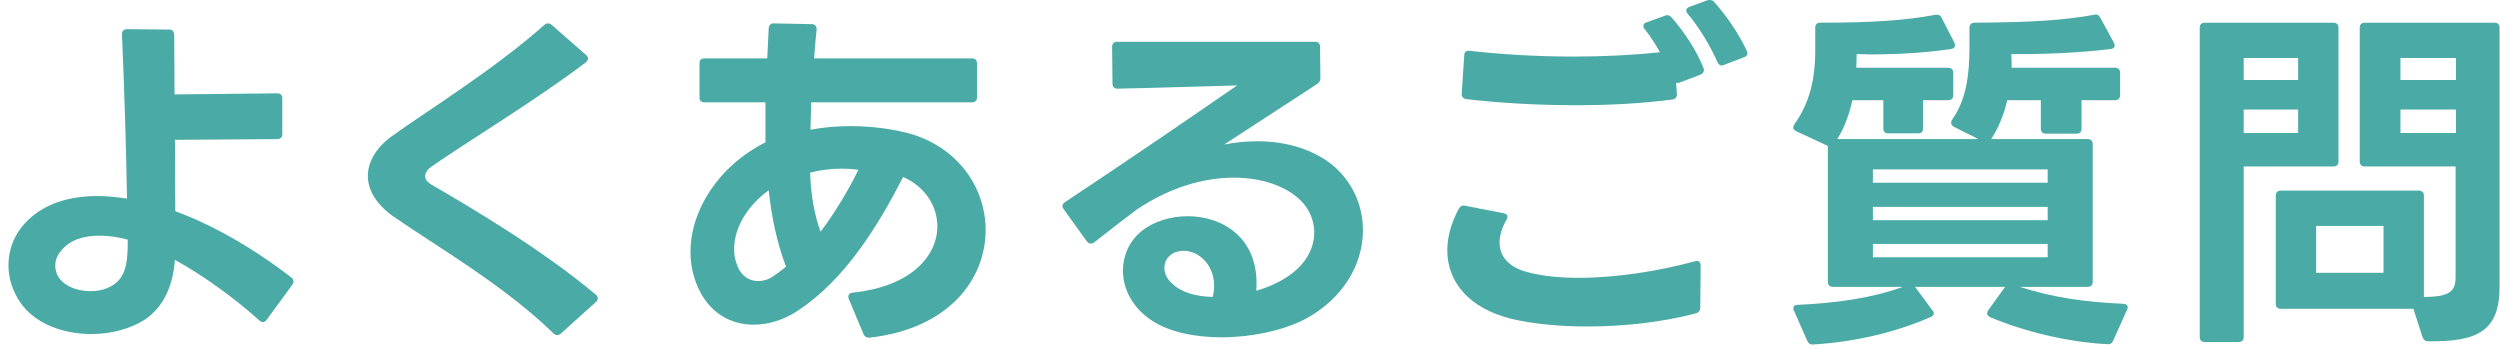 <svg width="222" height="31" viewBox="0 0 222 31" fill="none" xmlns="http://www.w3.org/2000/svg">
<path d="M202.537 27.424C202.249 27.424 202.089 27.264 202.089 26.976V17.376C202.089 17.088 202.249 16.928 202.537 16.928H214.793C215.081 16.928 215.241 17.088 215.241 17.376V26.368C217.609 26.368 218.057 25.824 218.057 24.576V14.784H209.993C209.705 14.784 209.545 14.624 209.545 14.336V2.464C209.545 2.176 209.705 2.016 209.993 2.016H221.513C221.801 2.016 221.961 2.176 221.961 2.464V25.472C221.961 29.344 220.073 30.368 215.625 30.304C215.369 30.304 215.209 30.176 215.113 29.92L214.313 27.424H202.537ZM199.241 29.92C199.241 30.208 199.081 30.368 198.793 30.368H195.785C195.497 30.368 195.337 30.208 195.337 29.92V2.464C195.337 2.176 195.497 2.016 195.785 2.016H207.209C207.497 2.016 207.657 2.176 207.657 2.464V14.336C207.657 14.624 207.497 14.784 207.209 14.784H199.241V29.92ZM218.089 7.104V5.152H213.161V7.104H218.089ZM204.073 7.104V5.152H199.241V7.104H204.073ZM218.089 11.808V9.728H213.161V11.808H218.089ZM204.073 11.808V9.728H199.241V11.808H204.073ZM211.657 24.224V20.064H205.673V24.224H211.657Z" fill="#4AAAA5"/>
<path d="M167.689 11.84C167.401 11.84 167.241 11.712 167.241 11.392V8.896H164.489C164.233 10.08 163.817 11.296 163.145 12.352H175.689L173.513 11.264C173.353 11.168 173.257 11.04 173.257 10.912C173.257 10.816 173.289 10.72 173.353 10.624C174.601 8.832 174.889 6.72 174.889 4.096C174.889 3.552 174.889 3.008 174.889 2.464C174.889 2.176 175.049 2.016 175.369 2.016C180.489 1.984 183.305 1.792 185.961 1.312L186.089 1.28C186.281 1.28 186.409 1.376 186.505 1.568L187.721 3.808C187.753 3.904 187.785 3.968 187.785 4.032C187.785 4.224 187.657 4.32 187.433 4.352C184.553 4.704 181.321 4.832 178.601 4.8C178.633 5.12 178.633 5.728 178.633 6.016H187.817C188.105 6.016 188.265 6.176 188.265 6.464V8.448C188.265 8.736 188.105 8.896 187.817 8.896H184.841V11.424C184.841 11.712 184.681 11.872 184.393 11.872H181.673C181.385 11.872 181.225 11.712 181.225 11.424V8.896H178.249C177.961 10.112 177.481 11.36 176.809 12.352H185.385C185.673 12.352 185.833 12.512 185.833 12.8V25.024C185.833 25.312 185.673 25.472 185.385 25.472H179.337C182.377 26.432 185.065 26.816 188.553 26.976C188.905 27.008 189.033 27.232 188.873 27.52L187.657 30.24C187.561 30.464 187.401 30.592 187.145 30.56C183.625 30.4 179.657 29.408 176.713 28.16C176.553 28.064 176.457 27.968 176.457 27.808C176.457 27.744 176.489 27.648 176.553 27.552L178.057 25.472H170.057L171.593 27.552C171.689 27.648 171.721 27.744 171.721 27.84C171.721 27.968 171.625 28.064 171.497 28.128C168.361 29.504 164.745 30.368 160.969 30.592C160.745 30.592 160.585 30.496 160.489 30.272L159.305 27.584C159.241 27.52 159.241 27.456 159.241 27.392C159.241 27.2 159.369 27.072 159.625 27.072C163.113 26.912 166.249 26.464 168.969 25.472H162.761C162.473 25.472 162.313 25.312 162.313 25.024V12.96L162.249 12.928L159.497 11.648C159.337 11.552 159.241 11.456 159.241 11.328C159.241 11.232 159.273 11.136 159.337 11.04C160.649 9.216 161.193 7.136 161.193 4.48V2.464C161.193 2.176 161.353 2.016 161.641 2.016C166.473 2.016 169.321 1.792 171.881 1.312H172.009C172.201 1.312 172.329 1.376 172.425 1.6L173.545 3.776C173.577 3.872 173.609 3.968 173.609 4.032C173.609 4.192 173.481 4.32 173.257 4.352C170.857 4.704 168.393 4.832 166.025 4.832L164.873 4.8C164.873 5.12 164.841 5.632 164.841 6.016H173.001C173.289 6.016 173.449 6.176 173.449 6.464V8.448C173.449 8.736 173.289 8.896 173.001 8.896H170.761V11.392C170.761 11.712 170.633 11.84 170.313 11.84H167.689ZM166.313 22.848H181.833V21.664H166.313V22.848ZM166.313 19.552H181.833V18.368H166.313V19.552ZM166.313 16.224H181.833V15.04H166.313V16.224Z" fill="#4AAAA5"/>
<path d="M149.161 7.328C149.097 7.36 149.033 7.36 148.969 7.36H148.84L148.905 8.32V8.384C148.905 8.64 148.777 8.8 148.521 8.832C145.897 9.184 142.953 9.344 139.977 9.344C136.585 9.344 133.193 9.152 130.185 8.8C129.929 8.768 129.769 8.576 129.801 8.288L130.025 4.896C130.025 4.608 130.217 4.48 130.505 4.512C133.289 4.832 136.521 5.024 139.785 5.024C142.377 5.024 145.001 4.896 147.401 4.64C147.017 3.936 146.537 3.2 146.057 2.592C145.961 2.496 145.928 2.368 145.928 2.304C145.928 2.144 146.025 2.048 146.217 1.984L147.816 1.408C147.88 1.376 147.976 1.344 148.04 1.344C148.168 1.344 148.296 1.408 148.424 1.536C149.608 2.88 150.665 4.512 151.273 6.048C151.305 6.112 151.305 6.176 151.305 6.24C151.305 6.4 151.209 6.528 151.017 6.624L149.161 7.328ZM128.521 22.24C128.521 21.024 128.873 19.776 129.545 18.528C129.673 18.304 129.864 18.208 130.12 18.272L133.545 18.944C133.769 18.976 133.865 19.104 133.865 19.264C133.865 19.328 133.833 19.424 133.769 19.52C133.353 20.256 133.161 20.96 133.161 21.536C133.161 22.816 134.025 23.744 135.625 24.16C136.905 24.512 138.472 24.672 140.201 24.672C143.528 24.672 147.369 24.064 150.505 23.2L150.665 23.168C150.889 23.168 151.017 23.328 151.017 23.584L150.984 27.328C150.984 27.584 150.824 27.776 150.536 27.84C147.624 28.608 144.201 28.992 140.937 28.992C138.505 28.992 136.169 28.768 134.249 28.32C130.441 27.392 128.521 25.024 128.521 22.24ZM149.737 0.928C149.737 0.8 149.833 0.672 150.025 0.608L151.592 0.032C151.688 0 151.752 0 151.816 0C151.976 0 152.105 0.032 152.201 0.16C153.225 1.28 154.409 2.976 155.113 4.512C155.145 4.576 155.176 4.64 155.176 4.736C155.176 4.896 155.049 5.024 154.857 5.088L153.096 5.76C153.032 5.792 152.969 5.824 152.905 5.824C152.745 5.824 152.617 5.728 152.521 5.536C151.913 4.16 150.921 2.464 149.865 1.216C149.769 1.12 149.737 0.992 149.737 0.928Z" fill="#4AAAA5"/>
<path d="M97.188 21.504C97.06 21.6 96.964 21.632 96.868 21.632C96.74 21.632 96.612 21.568 96.516 21.44L94.468 18.592C94.404 18.496 94.34 18.4 94.34 18.304C94.34 18.176 94.436 18.048 94.564 17.952C100.74 13.856 105.444 10.624 109.86 7.584C106.308 7.68 102.596 7.808 99.236 7.872C98.948 7.872 98.788 7.712 98.788 7.424L98.756 4.16C98.756 3.872 98.916 3.712 99.204 3.712H116.772C117.06 3.712 117.22 3.872 117.22 4.16L117.252 6.912C117.252 7.168 117.156 7.328 116.964 7.456L108.708 12.832C109.7 12.64 110.692 12.544 111.652 12.544C114.212 12.544 116.516 13.248 118.244 14.592C120.068 16.064 121.028 18.208 121.028 20.448C121.028 23.392 119.364 26.496 115.812 28.384C113.828 29.376 111.108 29.952 108.484 29.952C106.148 29.952 103.876 29.504 102.308 28.48C100.58 27.36 99.716 25.664 99.716 24.032C99.716 22.72 100.26 21.44 101.348 20.544C102.404 19.68 103.908 19.2 105.476 19.2C108.644 19.2 111.908 21.216 111.556 25.824C112.516 25.536 113.412 25.152 114.116 24.704C115.94 23.584 116.708 22.048 116.708 20.64C116.708 19.584 116.26 18.56 115.524 17.824C114.276 16.576 112.132 15.776 109.572 15.776C106.98 15.776 103.972 16.576 100.964 18.592C99.94 19.36 98.692 20.32 97.188 21.504ZM103.396 23.776C103.396 24.288 103.652 24.832 104.132 25.216C104.932 25.984 106.244 26.336 107.684 26.368C107.78 26.016 107.812 25.696 107.812 25.376C107.812 23.456 106.404 22.272 105.124 22.272C104.708 22.272 104.292 22.368 103.972 22.624C103.588 22.912 103.396 23.328 103.396 23.776Z" fill="#4AAAA5"/>
<path d="M77.157 29.984C76.933 29.984 76.773 29.888 76.677 29.664L75.365 26.528C75.333 26.464 75.333 26.4 75.333 26.336C75.333 26.144 75.461 26.016 75.717 25.984C80.965 25.44 83.237 22.688 83.237 20.096C83.237 18.304 82.149 16.576 80.197 15.712C77.893 20.224 74.949 24.896 70.853 27.584C69.605 28.416 68.229 28.832 66.917 28.832C64.869 28.832 62.981 27.776 61.989 25.536C61.541 24.544 61.317 23.488 61.317 22.368C61.317 18.688 63.781 14.752 67.973 12.64V10.976C67.973 10.336 67.973 9.728 67.973 9.088H62.565C62.245 9.088 62.117 8.928 62.117 8.64V5.632C62.117 5.344 62.245 5.184 62.565 5.184H68.133L68.261 2.496C68.293 2.208 68.453 2.048 68.741 2.08L72.069 2.144C72.389 2.144 72.517 2.336 72.517 2.624C72.421 3.456 72.357 4.32 72.293 5.184H86.309C86.597 5.184 86.757 5.344 86.757 5.632V8.64C86.757 8.928 86.597 9.088 86.309 9.088H72.037L71.973 11.52C73.125 11.296 74.341 11.2 75.557 11.2C77.541 11.2 79.493 11.488 81.029 11.936C85.221 13.248 87.525 16.8 87.525 20.416C87.525 24.768 84.293 29.184 77.221 29.984H77.157ZM65.669 24C66.053 24.64 66.661 24.96 67.333 24.96C67.749 24.96 68.229 24.832 68.645 24.544C69.029 24.288 69.413 24 69.797 23.68C68.997 21.568 68.517 19.296 68.261 16.896C66.277 18.336 65.189 20.32 65.189 22.112C65.189 22.784 65.349 23.424 65.669 24ZM71.941 15.328C72.005 17.376 72.325 19.104 72.869 20.576C74.149 18.88 75.301 16.96 76.229 15.072C75.717 15.008 75.237 14.976 74.757 14.976C73.765 14.976 72.805 15.104 71.941 15.328Z" fill="#4AAAA5"/>
<path d="M49.785 29.632C49.689 29.728 49.561 29.76 49.465 29.76C49.369 29.76 49.241 29.696 49.145 29.6C44.665 25.248 38.809 21.92 34.809 19.136C33.369 18.08 32.665 16.832 32.665 15.616C32.665 14.432 33.337 13.216 34.617 12.224C37.593 10.048 43.769 6.272 48.345 2.208C48.441 2.112 48.569 2.08 48.665 2.08C48.761 2.08 48.889 2.112 48.985 2.208L52.057 4.896C52.153 4.992 52.217 5.088 52.217 5.216C52.217 5.312 52.153 5.408 52.025 5.536C47.545 8.928 41.401 12.64 38.425 14.72C37.977 15.008 37.753 15.328 37.753 15.648C37.753 15.936 37.977 16.224 38.457 16.48C41.881 18.464 48.249 22.24 52.921 26.176C53.049 26.272 53.081 26.368 53.081 26.496C53.081 26.592 53.049 26.688 52.921 26.816L49.785 29.632Z" fill="#4AAAA5"/>
<path d="M12.91 28.352C11.63 29.184 9.902 29.664 8.11 29.664C5.646 29.664 3.086 28.768 1.774 26.816C1.134 25.856 0.75 24.736 0.75 23.552C0.75 22.208 1.23 20.8 2.414 19.616C3.886 18.144 6.03 17.408 8.654 17.408C9.486 17.408 10.35 17.504 11.278 17.632C11.214 13.568 11.054 8.224 10.83 3.04C10.83 2.784 10.958 2.592 11.278 2.592L15.022 2.624C15.31 2.624 15.438 2.784 15.47 3.072L15.502 8.384L24.622 8.288C24.91 8.288 25.07 8.448 25.07 8.736V11.904C25.07 12.192 24.91 12.352 24.622 12.352L15.534 12.416L15.566 18.752C18.766 19.936 22.35 21.92 25.87 24.64C25.998 24.736 26.062 24.864 26.062 24.992C26.062 25.088 26.03 25.184 25.966 25.28L23.662 28.416C23.566 28.544 23.47 28.608 23.342 28.608C23.246 28.608 23.15 28.544 23.054 28.48C20.974 26.592 18.19 24.544 15.534 23.072C15.342 25.472 14.51 27.232 12.91 28.352ZM4.91 23.584C4.91 24.096 5.102 24.576 5.454 24.928C6.03 25.536 7.054 25.856 8.046 25.856C8.846 25.856 9.646 25.632 10.222 25.184C11.31 24.352 11.342 22.848 11.342 21.28C10.542 21.056 9.646 20.928 8.814 20.928C7.47 20.928 6.222 21.28 5.454 22.24C5.07 22.656 4.91 23.136 4.91 23.584Z" fill="#4AAAA5"/>
</svg>
